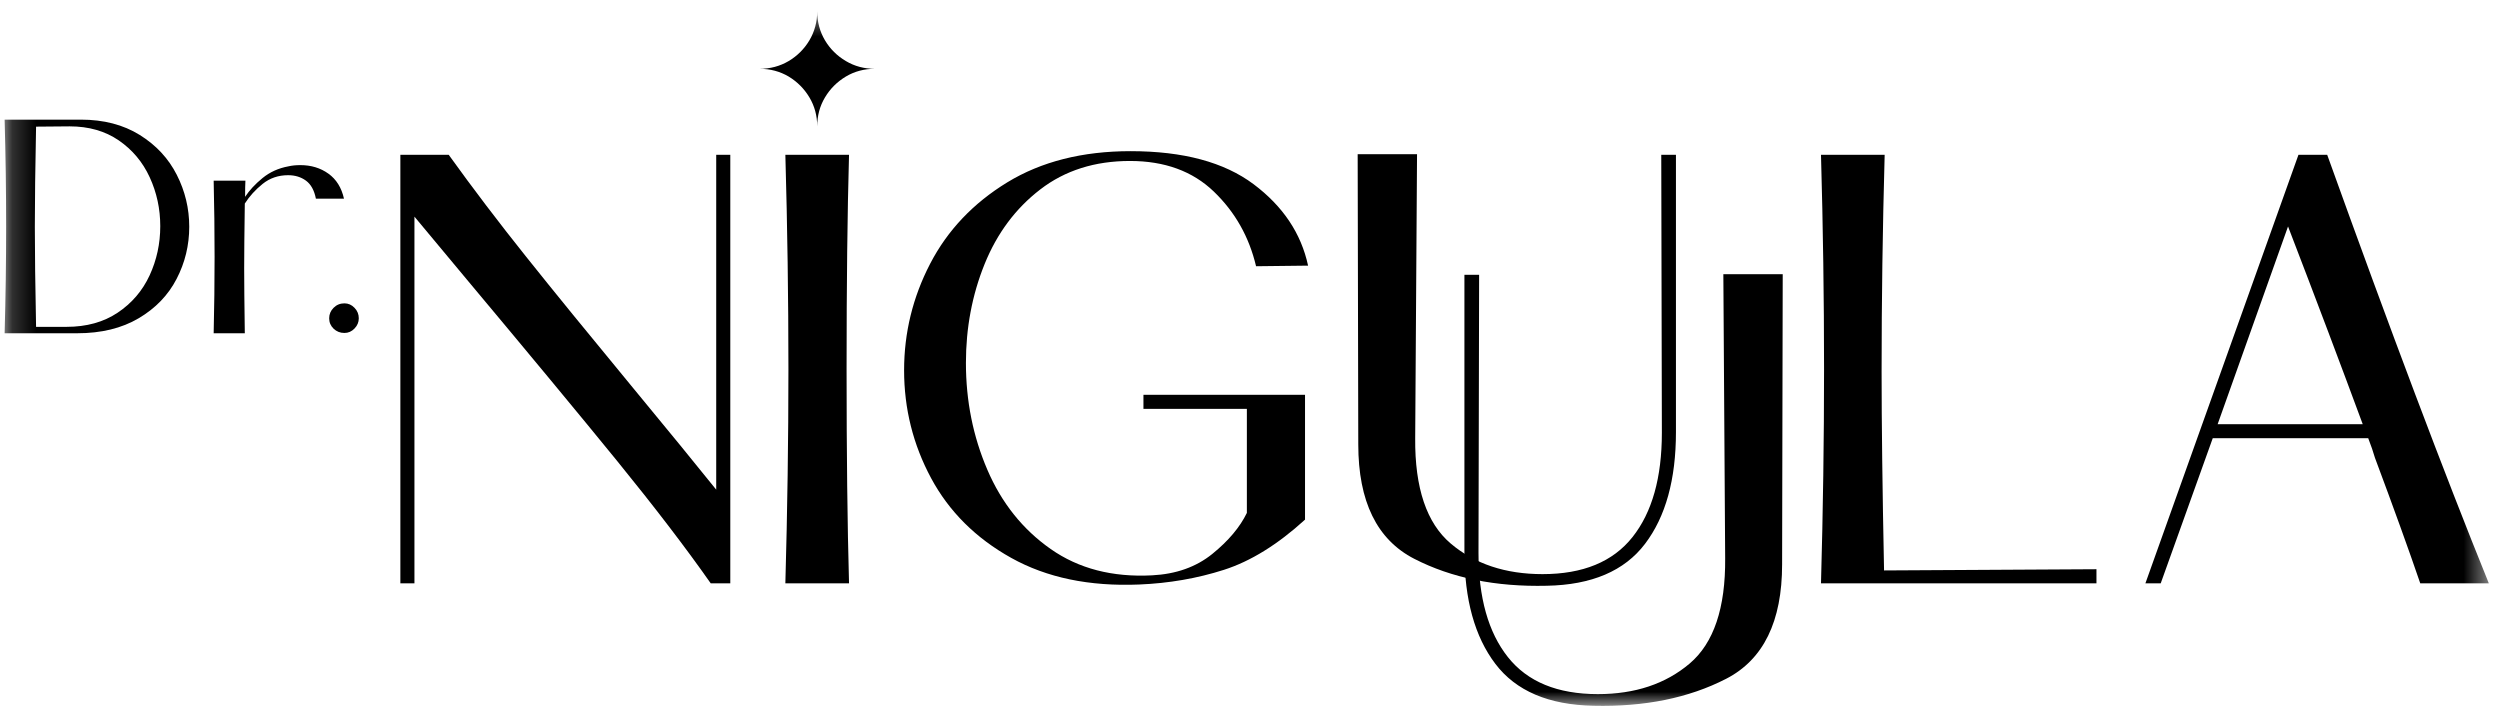 <?xml version="1.0" encoding="UTF-8"?> <svg xmlns="http://www.w3.org/2000/svg" width="103" height="30" viewBox="0 0 103 30" fill="none"><mask id="mask0_199_8" style="mask-type:luminance" maskUnits="userSpaceOnUse" x="0" y="0" width="103" height="30"><path d="M0.19 0.469H102.538V29.081H0.19V0.469Z" fill="white"></path></mask><g mask="url(#mask0_199_8)"><path d="M2.743 13.466C3.564 13.466 4.266 13.272 4.849 12.882C5.431 12.492 5.869 11.981 6.163 11.348C6.456 10.715 6.603 10.038 6.603 9.317C6.603 8.605 6.458 7.934 6.169 7.306C5.88 6.677 5.454 6.17 4.893 5.784C4.331 5.399 3.656 5.206 2.869 5.206L1.486 5.218C1.452 6.912 1.435 8.286 1.435 9.342C1.435 10.399 1.452 11.773 1.486 13.466H2.743ZM5.754 5.558C6.429 5.977 6.938 6.524 7.282 7.199C7.625 7.874 7.797 8.588 7.797 9.342C7.797 10.105 7.623 10.822 7.275 11.492C6.928 12.163 6.406 12.704 5.71 13.114C5.014 13.525 4.172 13.73 3.183 13.73H1.498H0.19C0.232 12.239 0.253 10.772 0.253 9.33C0.253 7.88 0.232 6.413 0.19 4.929H1.498H3.334C4.272 4.929 5.079 5.139 5.754 5.558Z" fill="black"></path><path d="M12.374 6.803C12.818 6.803 13.204 6.92 13.531 7.155C13.858 7.389 14.071 7.733 14.172 8.186H13.015C12.948 7.842 12.812 7.595 12.607 7.444C12.401 7.293 12.156 7.218 11.871 7.218C11.469 7.218 11.119 7.337 10.821 7.576C10.524 7.815 10.278 8.085 10.086 8.387C10.069 9.577 10.06 10.466 10.06 11.053C10.06 11.648 10.069 12.54 10.086 13.73H8.803C8.828 12.674 8.841 11.627 8.841 10.587C8.841 9.531 8.828 8.483 8.803 7.444H10.111C10.102 7.595 10.098 7.817 10.098 8.11C10.274 7.842 10.513 7.584 10.815 7.337C11.117 7.09 11.473 6.928 11.884 6.853C12.026 6.82 12.189 6.803 12.374 6.803Z" fill="black"></path><path d="M14.605 12.681C14.723 12.802 14.782 12.947 14.782 13.114C14.782 13.274 14.723 13.414 14.605 13.536C14.488 13.657 14.35 13.718 14.191 13.718C14.015 13.718 13.866 13.659 13.744 13.542C13.623 13.425 13.562 13.282 13.562 13.114C13.562 12.947 13.623 12.802 13.744 12.681C13.866 12.559 14.015 12.498 14.191 12.498C14.35 12.498 14.488 12.559 14.605 12.681Z" fill="black"></path><path d="M29.508 6.379H30.088V24.032H29.281C28.255 22.569 26.969 20.889 25.423 18.988C23.876 17.089 21.808 14.592 19.219 11.499L17.075 8.926V24.032H16.495V6.379H18.488C19.479 7.758 20.543 9.158 21.678 10.578C22.812 11.999 24.254 13.768 26.003 15.887C27.516 17.719 28.684 19.148 29.508 20.174V6.379Z" fill="black"></path><path d="M34.98 6.379C34.913 8.75 34.879 11.692 34.879 15.206C34.879 18.686 34.913 21.628 34.98 24.032H32.357C32.441 21.04 32.483 18.098 32.483 15.206C32.483 12.297 32.441 9.355 32.357 6.379H34.98Z" fill="black"></path><path d="M36.04 2.835C35.603 2.835 35.206 2.941 34.849 3.154C34.488 3.371 34.201 3.658 33.988 4.015C33.775 4.372 33.669 4.769 33.669 5.206C33.669 4.769 33.562 4.372 33.349 4.015C33.136 3.658 32.851 3.371 32.494 3.154C32.133 2.941 31.734 2.835 31.297 2.835C31.734 2.835 32.133 2.728 32.494 2.515C32.851 2.302 33.136 2.017 33.349 1.66C33.562 1.299 33.669 0.902 33.669 0.469C33.669 0.902 33.775 1.299 33.988 1.66C34.201 2.017 34.488 2.302 34.849 2.515C35.206 2.728 35.603 2.835 36.04 2.835Z" fill="black"></path><path d="M51.649 7.59C52.859 8.498 53.607 9.616 53.893 10.944L51.75 10.969C51.464 9.759 50.884 8.733 50.01 7.893C49.135 7.052 47.984 6.632 46.555 6.632C45.109 6.632 43.877 7.022 42.86 7.804C41.843 8.586 41.078 9.612 40.565 10.881C40.052 12.15 39.796 13.508 39.796 14.954C39.796 16.517 40.09 17.984 40.679 19.354C41.267 20.724 42.137 21.813 43.289 22.62C44.44 23.427 45.832 23.789 47.462 23.704C48.454 23.654 49.282 23.36 49.947 22.822C50.611 22.284 51.085 21.721 51.371 21.132V16.845H47.11V16.265H53.767V21.409C52.641 22.435 51.527 23.124 50.426 23.477C49.324 23.83 48.16 24.032 46.933 24.082C44.882 24.166 43.125 23.801 41.662 22.985C40.2 22.17 39.099 21.073 38.359 19.695C37.619 18.316 37.249 16.837 37.249 15.256C37.249 13.71 37.606 12.247 38.321 10.868C39.035 9.49 40.095 8.372 41.498 7.514C42.902 6.657 44.596 6.228 46.58 6.228C48.749 6.228 50.438 6.682 51.649 7.59Z" fill="black"></path><path d="M55.936 6.354H58.382L58.306 18.055C58.289 20.107 58.777 21.552 59.769 22.393C60.761 23.234 62.022 23.654 63.552 23.654C65.216 23.654 66.452 23.146 67.259 22.128C68.066 21.111 68.469 19.678 68.469 17.828L68.444 6.379H69.049V17.803C69.049 19.754 68.624 21.288 67.776 22.405C66.927 23.524 65.577 24.099 63.728 24.133C61.626 24.183 59.807 23.814 58.268 23.023C56.73 22.233 55.961 20.661 55.961 18.308L55.936 6.354Z" fill="black"></path><path d="M73.423 23.251C73.423 25.605 72.653 27.177 71.115 27.967C69.577 28.758 67.757 29.127 65.656 29.077C63.806 29.043 62.457 28.468 61.608 27.349C60.759 26.231 60.334 24.698 60.334 22.747V11.323H60.94L60.914 22.772C60.914 24.622 61.318 26.055 62.125 27.072C62.932 28.09 64.168 28.598 65.832 28.598C67.362 28.598 68.623 28.178 69.615 27.337C70.607 26.496 71.094 25.05 71.077 22.999L71.002 11.298H73.448L73.423 23.251Z" fill="black"></path><path d="M86.374 23.452V24.032H75.025C75.109 21.04 75.151 18.098 75.151 15.206C75.151 12.297 75.109 9.355 75.025 6.379H77.648C77.564 9.405 77.522 12.381 77.522 15.307C77.522 17.408 77.555 20.14 77.623 23.502L86.374 23.452Z" fill="black"></path><path d="M91.367 17.476H97.344C96.469 15.105 95.444 12.39 94.267 9.33L91.367 17.476ZM99.714 24.032C99.243 22.654 98.621 20.93 97.848 18.862C97.781 18.627 97.688 18.358 97.571 18.055H91.165L89.022 24.032H88.391L94.696 6.379H95.881C98.487 13.626 100.706 19.51 102.539 24.032H99.714Z" fill="black"></path></g></svg> 
